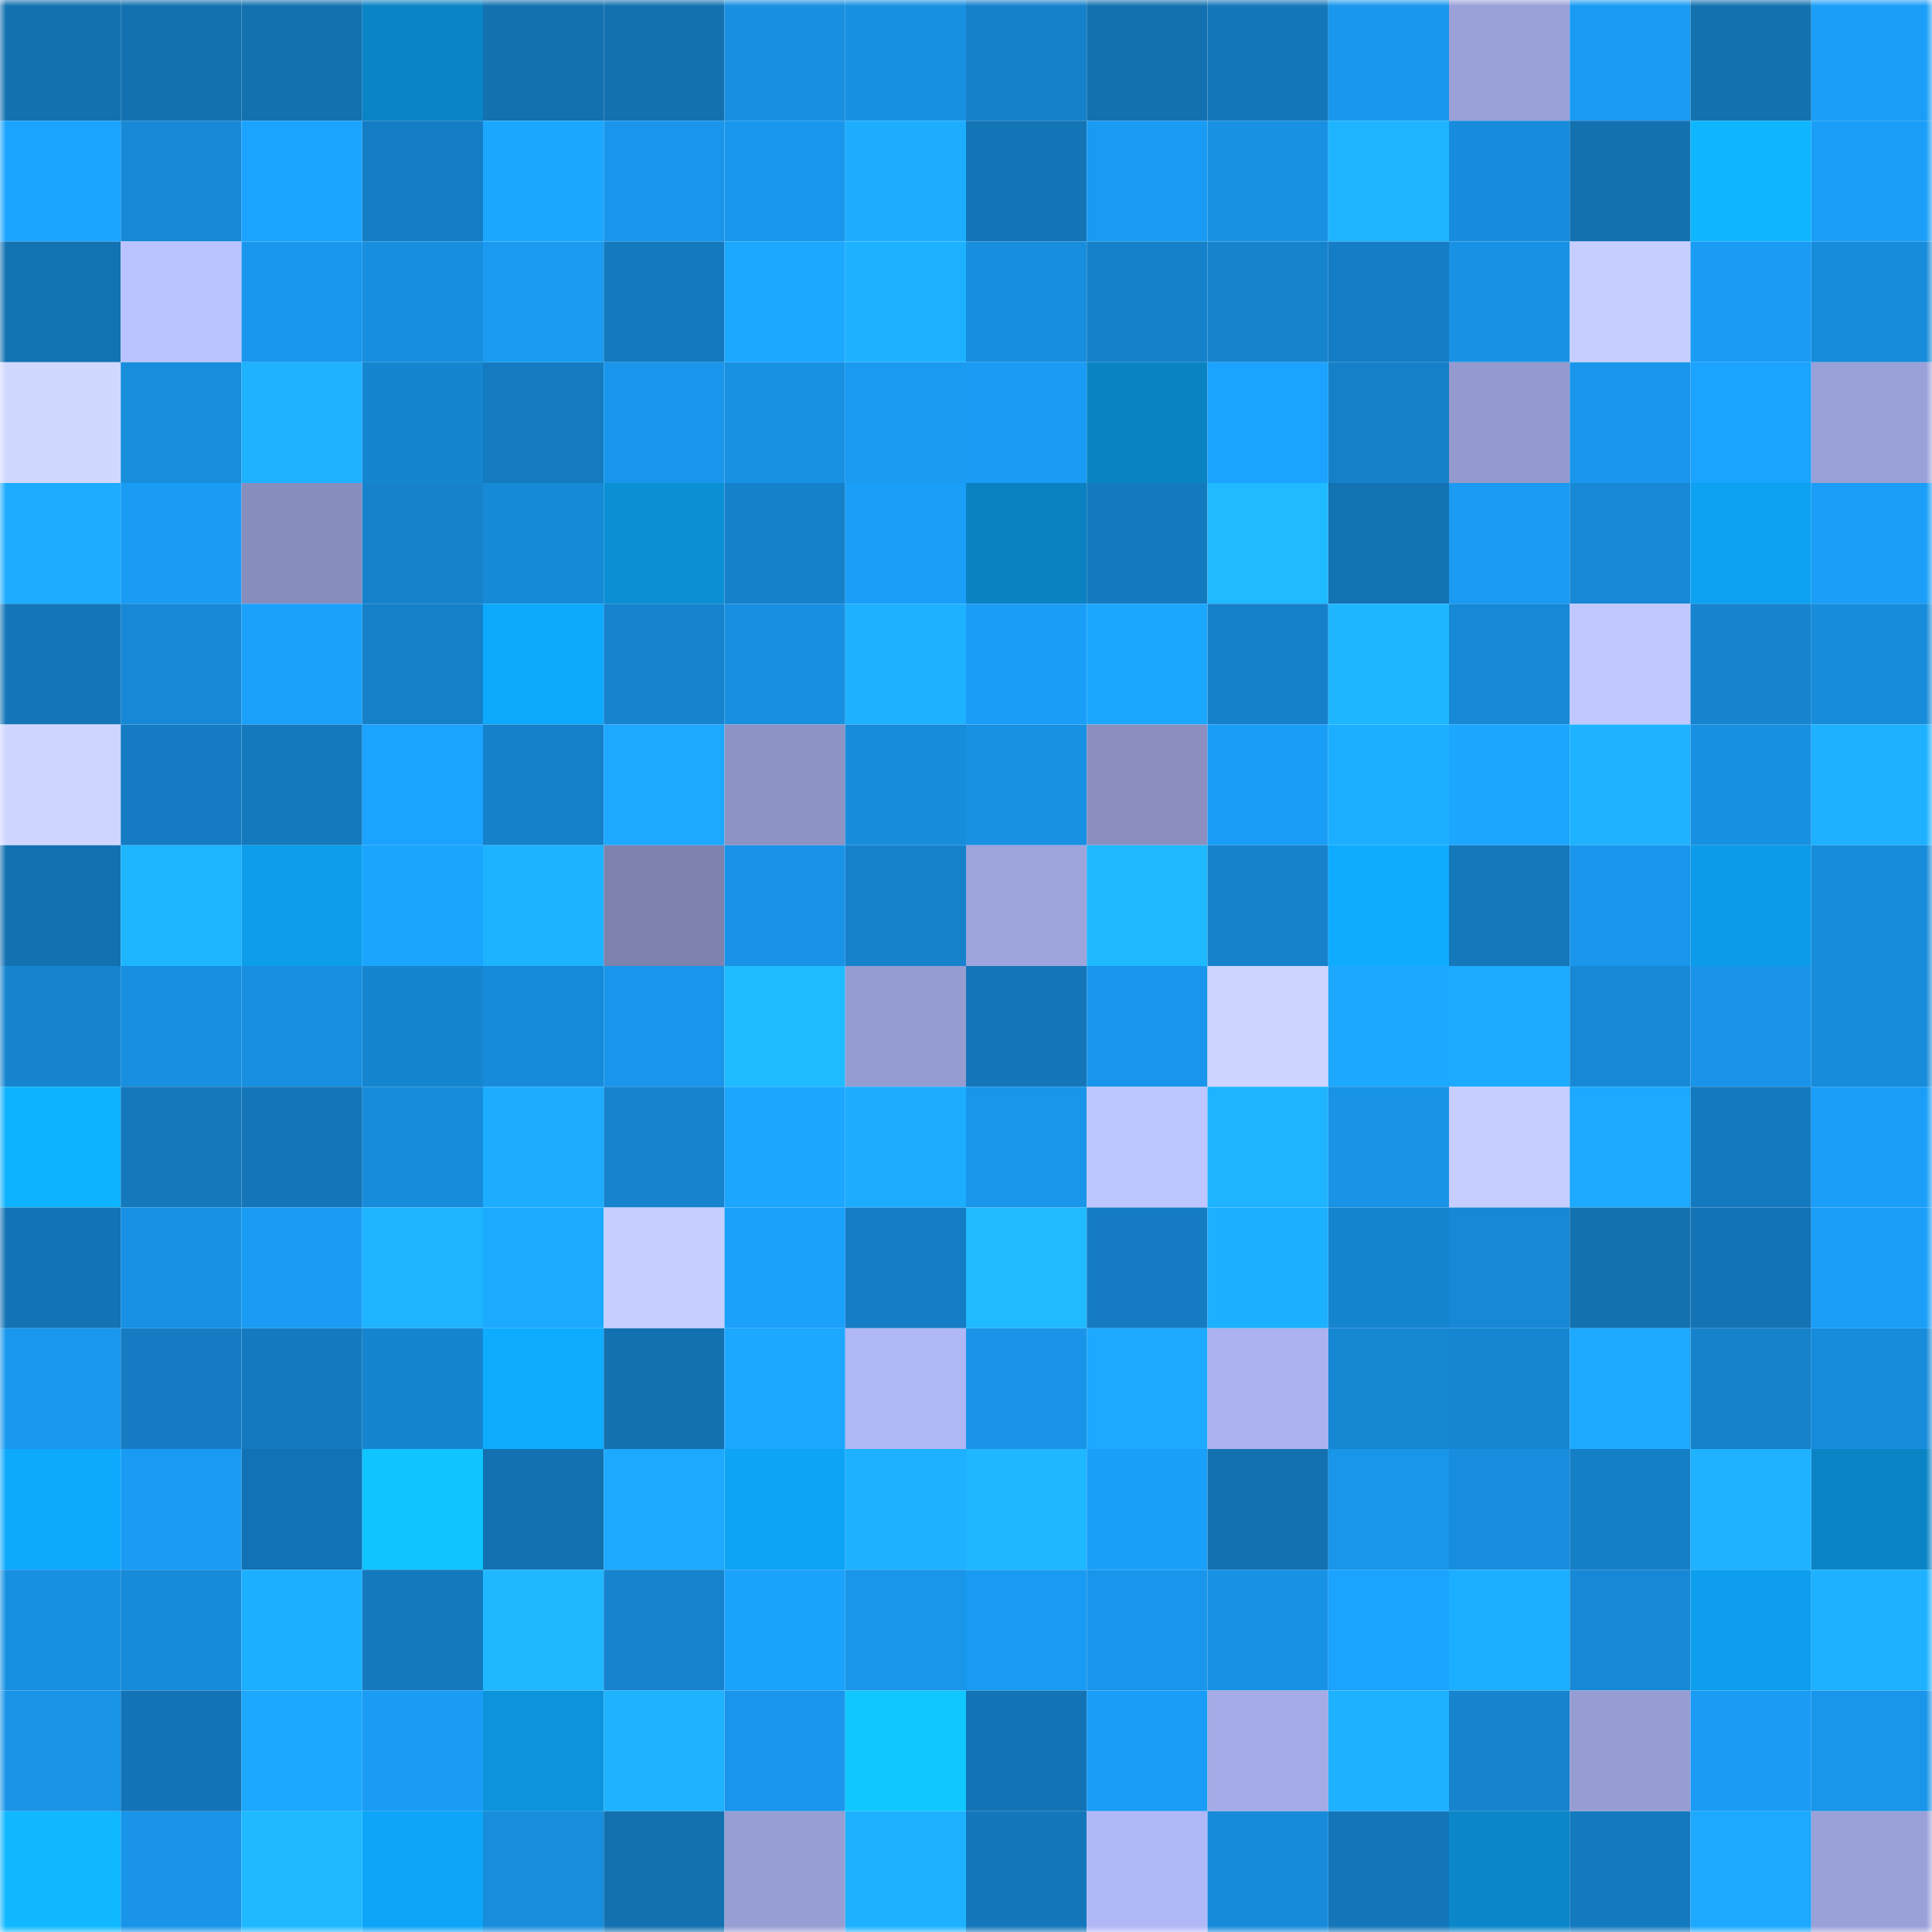 <svg viewBox="0 0 160 160" fill="none" role="img" xmlns="http://www.w3.org/2000/svg" width="240" height="240" name="ens%2Ckar4nal.eth"><mask id="1882328790" mask-type="alpha" maskUnits="userSpaceOnUse" x="0" y="0" width="160" height="160"><rect width="160" height="160" fill="#FFFFFF"></rect></mask><g mask="url(#1882328790)"><rect x="0" y="0" width="10" height="10" fill="#1371b0"></rect><rect x="10" y="0" width="10" height="10" fill="#1371b0"></rect><rect x="20" y="0" width="10" height="10" fill="#1371b0"></rect><rect x="30" y="0" width="10" height="10" fill="#0a84c5"></rect><rect x="40" y="0" width="10" height="10" fill="#1371b0"></rect><rect x="50" y="0" width="10" height="10" fill="#1371b0"></rect><rect x="60" y="0" width="10" height="10" fill="#188fdf"></rect><rect x="70" y="0" width="10" height="10" fill="#1890e2"></rect><rect x="80" y="0" width="10" height="10" fill="#1681cb"></rect><rect x="90" y="0" width="10" height="10" fill="#1371b0"></rect><rect x="100" y="0" width="10" height="10" fill="#1477ba"></rect><rect x="110" y="0" width="10" height="10" fill="#1997ed"></rect><rect x="120" y="0" width="10" height="10" fill="#9aa1d8"></rect><rect x="130" y="0" width="10" height="10" fill="#1a9bf3"></rect><rect x="140" y="0" width="10" height="10" fill="#1371b0"></rect><rect x="150" y="0" width="10" height="10" fill="#1a9ef8"></rect><rect x="0" y="10" width="10" height="10" fill="#1ba4ff"></rect><rect x="10" y="10" width="10" height="10" fill="#1788d5"></rect><rect x="20" y="10" width="10" height="10" fill="#1ba4ff"></rect><rect x="30" y="10" width="10" height="10" fill="#157dc5"></rect><rect x="40" y="10" width="10" height="10" fill="#1ca7ff"></rect><rect x="50" y="10" width="10" height="10" fill="#1996eb"></rect><rect x="60" y="10" width="10" height="10" fill="#1997ed"></rect><rect x="70" y="10" width="10" height="10" fill="#1dadff"></rect><rect x="80" y="10" width="10" height="10" fill="#1374b6"></rect><rect x="90" y="10" width="10" height="10" fill="#1a9bf3"></rect><rect x="100" y="10" width="10" height="10" fill="#1891e3"></rect><rect x="110" y="10" width="10" height="10" fill="#1eb4ff"></rect><rect x="120" y="10" width="10" height="10" fill="#178cdc"></rect><rect x="130" y="10" width="10" height="10" fill="#1371b0"></rect><rect x="140" y="10" width="10" height="10" fill="#0eb6ff"></rect><rect x="150" y="10" width="10" height="10" fill="#1a9ef8"></rect><rect x="0" y="20" width="10" height="10" fill="#1372b2"></rect><rect x="10" y="20" width="10" height="10" fill="#bbc3ff"></rect><rect x="20" y="20" width="10" height="10" fill="#1997ed"></rect><rect x="30" y="20" width="10" height="10" fill="#188ede"></rect><rect x="40" y="20" width="10" height="10" fill="#1a9af1"></rect><rect x="50" y="20" width="10" height="10" fill="#147abf"></rect><rect x="60" y="20" width="10" height="10" fill="#1ca8ff"></rect><rect x="70" y="20" width="10" height="10" fill="#1eb1ff"></rect><rect x="80" y="20" width="10" height="10" fill="#188ede"></rect><rect x="90" y="20" width="10" height="10" fill="#1581ca"></rect><rect x="100" y="20" width="10" height="10" fill="#1683cd"></rect><rect x="110" y="20" width="10" height="10" fill="#157dc5"></rect><rect x="120" y="20" width="10" height="10" fill="#1892e5"></rect><rect x="130" y="20" width="10" height="10" fill="#c5ceff"></rect><rect x="140" y="20" width="10" height="10" fill="#1a9bf4"></rect><rect x="150" y="20" width="10" height="10" fill="#178cdb"></rect><rect x="0" y="30" width="10" height="10" fill="#d0d8ff"></rect><rect x="10" y="30" width="10" height="10" fill="#178ddc"></rect><rect x="20" y="30" width="10" height="10" fill="#1eb2ff"></rect><rect x="30" y="30" width="10" height="10" fill="#1685d0"></rect><rect x="40" y="30" width="10" height="10" fill="#147bc0"></rect><rect x="50" y="30" width="10" height="10" fill="#1996eb"></rect><rect x="60" y="30" width="10" height="10" fill="#1891e2"></rect><rect x="70" y="30" width="10" height="10" fill="#1a9af1"></rect><rect x="80" y="30" width="10" height="10" fill="#1a9bf4"></rect><rect x="90" y="30" width="10" height="10" fill="#0a83c3"></rect><rect x="100" y="30" width="10" height="10" fill="#1ba3ff"></rect><rect x="110" y="30" width="10" height="10" fill="#1580c8"></rect><rect x="120" y="30" width="10" height="10" fill="#949ace"></rect><rect x="130" y="30" width="10" height="10" fill="#1996eb"></rect><rect x="140" y="30" width="10" height="10" fill="#1ba4ff"></rect><rect x="150" y="30" width="10" height="10" fill="#9aa1d8"></rect><rect x="0" y="40" width="10" height="10" fill="#1dacff"></rect><rect x="10" y="40" width="10" height="10" fill="#1a9bf3"></rect><rect x="20" y="40" width="10" height="10" fill="#878dbd"></rect><rect x="30" y="40" width="10" height="10" fill="#1682cc"></rect><rect x="40" y="40" width="10" height="10" fill="#178ad7"></rect><rect x="50" y="40" width="10" height="10" fill="#0b90d6"></rect><rect x="60" y="40" width="10" height="10" fill="#1581ca"></rect><rect x="70" y="40" width="10" height="10" fill="#1a9ef8"></rect><rect x="80" y="40" width="10" height="10" fill="#0a81c1"></rect><rect x="90" y="40" width="10" height="10" fill="#147abf"></rect><rect x="100" y="40" width="10" height="10" fill="#1fbaff"></rect><rect x="110" y="40" width="10" height="10" fill="#1372b2"></rect><rect x="120" y="40" width="10" height="10" fill="#1a9af2"></rect><rect x="130" y="40" width="10" height="10" fill="#1788d5"></rect><rect x="140" y="40" width="10" height="10" fill="#0da2f1"></rect><rect x="150" y="40" width="10" height="10" fill="#1a9ef8"></rect><rect x="0" y="50" width="10" height="10" fill="#1476b8"></rect><rect x="10" y="50" width="10" height="10" fill="#1788d5"></rect><rect x="20" y="50" width="10" height="10" fill="#1ba0fb"></rect><rect x="30" y="50" width="10" height="10" fill="#1580c8"></rect><rect x="40" y="50" width="10" height="10" fill="#0da9fc"></rect><rect x="50" y="50" width="10" height="10" fill="#1683ce"></rect><rect x="60" y="50" width="10" height="10" fill="#188fe1"></rect><rect x="70" y="50" width="10" height="10" fill="#1eb1ff"></rect><rect x="80" y="50" width="10" height="10" fill="#1a9df6"></rect><rect x="90" y="50" width="10" height="10" fill="#1ca7ff"></rect><rect x="100" y="50" width="10" height="10" fill="#1681cb"></rect><rect x="110" y="50" width="10" height="10" fill="#1eb6ff"></rect><rect x="120" y="50" width="10" height="10" fill="#1788d5"></rect><rect x="130" y="50" width="10" height="10" fill="#c0c8ff"></rect><rect x="140" y="50" width="10" height="10" fill="#1684ce"></rect><rect x="150" y="50" width="10" height="10" fill="#178cdb"></rect><rect x="0" y="60" width="10" height="10" fill="#ced6ff"></rect><rect x="10" y="60" width="10" height="10" fill="#157cc3"></rect><rect x="20" y="60" width="10" height="10" fill="#1479bd"></rect><rect x="30" y="60" width="10" height="10" fill="#1ba3ff"></rect><rect x="40" y="60" width="10" height="10" fill="#1581ca"></rect><rect x="50" y="60" width="10" height="10" fill="#1ca9ff"></rect><rect x="60" y="60" width="10" height="10" fill="#8d93c5"></rect><rect x="70" y="60" width="10" height="10" fill="#178cdb"></rect><rect x="80" y="60" width="10" height="10" fill="#1891e3"></rect><rect x="90" y="60" width="10" height="10" fill="#8a8fc0"></rect><rect x="100" y="60" width="10" height="10" fill="#1a9df6"></rect><rect x="110" y="60" width="10" height="10" fill="#1dafff"></rect><rect x="120" y="60" width="10" height="10" fill="#1ca6ff"></rect><rect x="130" y="60" width="10" height="10" fill="#1eb2ff"></rect><rect x="140" y="60" width="10" height="10" fill="#1890e2"></rect><rect x="150" y="60" width="10" height="10" fill="#1eb1ff"></rect><rect x="0" y="70" width="10" height="10" fill="#1371b1"></rect><rect x="10" y="70" width="10" height="10" fill="#1eb5ff"></rect><rect x="20" y="70" width="10" height="10" fill="#0c9deb"></rect><rect x="30" y="70" width="10" height="10" fill="#1ca5ff"></rect><rect x="40" y="70" width="10" height="10" fill="#1eb3ff"></rect><rect x="50" y="70" width="10" height="10" fill="#7d82ae"></rect><rect x="60" y="70" width="10" height="10" fill="#1993e7"></rect><rect x="70" y="70" width="10" height="10" fill="#1682cc"></rect><rect x="80" y="70" width="10" height="10" fill="#9ea4dc"></rect><rect x="90" y="70" width="10" height="10" fill="#1fb9ff"></rect><rect x="100" y="70" width="10" height="10" fill="#1682cc"></rect><rect x="110" y="70" width="10" height="10" fill="#0eabff"></rect><rect x="120" y="70" width="10" height="10" fill="#1478bb"></rect><rect x="130" y="70" width="10" height="10" fill="#1996eb"></rect><rect x="140" y="70" width="10" height="10" fill="#0c9be8"></rect><rect x="150" y="70" width="10" height="10" fill="#178cdb"></rect><rect x="0" y="80" width="10" height="10" fill="#1684cf"></rect><rect x="10" y="80" width="10" height="10" fill="#188fe0"></rect><rect x="20" y="80" width="10" height="10" fill="#188fe0"></rect><rect x="30" y="80" width="10" height="10" fill="#1685d0"></rect><rect x="40" y="80" width="10" height="10" fill="#178bda"></rect><rect x="50" y="80" width="10" height="10" fill="#1996eb"></rect><rect x="60" y="80" width="10" height="10" fill="#1fbbff"></rect><rect x="70" y="80" width="10" height="10" fill="#959cd1"></rect><rect x="80" y="80" width="10" height="10" fill="#1476b9"></rect><rect x="90" y="80" width="10" height="10" fill="#1996eb"></rect><rect x="100" y="80" width="10" height="10" fill="#ccd4ff"></rect><rect x="110" y="80" width="10" height="10" fill="#1ca8ff"></rect><rect x="120" y="80" width="10" height="10" fill="#1dabff"></rect><rect x="130" y="80" width="10" height="10" fill="#1788d5"></rect><rect x="140" y="80" width="10" height="10" fill="#1994e8"></rect><rect x="150" y="80" width="10" height="10" fill="#178cdb"></rect><rect x="0" y="90" width="10" height="10" fill="#0eb3ff"></rect><rect x="10" y="90" width="10" height="10" fill="#1478bb"></rect><rect x="20" y="90" width="10" height="10" fill="#1476b9"></rect><rect x="30" y="90" width="10" height="10" fill="#178cdb"></rect><rect x="40" y="90" width="10" height="10" fill="#1dadff"></rect><rect x="50" y="90" width="10" height="10" fill="#1683ce"></rect><rect x="60" y="90" width="10" height="10" fill="#1ca6ff"></rect><rect x="70" y="90" width="10" height="10" fill="#1dadff"></rect><rect x="80" y="90" width="10" height="10" fill="#1995e9"></rect><rect x="90" y="90" width="10" height="10" fill="#bec6ff"></rect><rect x="100" y="90" width="10" height="10" fill="#1eb4ff"></rect><rect x="110" y="90" width="10" height="10" fill="#1893e6"></rect><rect x="120" y="90" width="10" height="10" fill="#c6ceff"></rect><rect x="130" y="90" width="10" height="10" fill="#1ca9ff"></rect><rect x="140" y="90" width="10" height="10" fill="#147abf"></rect><rect x="150" y="90" width="10" height="10" fill="#1a9ef8"></rect><rect x="0" y="100" width="10" height="10" fill="#1373b4"></rect><rect x="10" y="100" width="10" height="10" fill="#1891e4"></rect><rect x="20" y="100" width="10" height="10" fill="#1a9cf4"></rect><rect x="30" y="100" width="10" height="10" fill="#1eb4ff"></rect><rect x="40" y="100" width="10" height="10" fill="#1caaff"></rect><rect x="50" y="100" width="10" height="10" fill="#c5ceff"></rect><rect x="60" y="100" width="10" height="10" fill="#1ba0fb"></rect><rect x="70" y="100" width="10" height="10" fill="#157dc5"></rect><rect x="80" y="100" width="10" height="10" fill="#1fbaff"></rect><rect x="90" y="100" width="10" height="10" fill="#157cc3"></rect><rect x="100" y="100" width="10" height="10" fill="#1db0ff"></rect><rect x="110" y="100" width="10" height="10" fill="#1685d0"></rect><rect x="120" y="100" width="10" height="10" fill="#1788d5"></rect><rect x="130" y="100" width="10" height="10" fill="#1371b0"></rect><rect x="140" y="100" width="10" height="10" fill="#1373b5"></rect><rect x="150" y="100" width="10" height="10" fill="#1a9ef8"></rect><rect x="0" y="110" width="10" height="10" fill="#1998ee"></rect><rect x="10" y="110" width="10" height="10" fill="#157cc3"></rect><rect x="20" y="110" width="10" height="10" fill="#147abf"></rect><rect x="30" y="110" width="10" height="10" fill="#1685d0"></rect><rect x="40" y="110" width="10" height="10" fill="#0eacff"></rect><rect x="50" y="110" width="10" height="10" fill="#1371b0"></rect><rect x="60" y="110" width="10" height="10" fill="#1ca8ff"></rect><rect x="70" y="110" width="10" height="10" fill="#afb7f5"></rect><rect x="80" y="110" width="10" height="10" fill="#1994e8"></rect><rect x="90" y="110" width="10" height="10" fill="#1ca9ff"></rect><rect x="100" y="110" width="10" height="10" fill="#abb2ef"></rect><rect x="110" y="110" width="10" height="10" fill="#1687d3"></rect><rect x="120" y="110" width="10" height="10" fill="#1686d2"></rect><rect x="130" y="110" width="10" height="10" fill="#1ca9ff"></rect><rect x="140" y="110" width="10" height="10" fill="#1682cb"></rect><rect x="150" y="110" width="10" height="10" fill="#178cdb"></rect><rect x="0" y="120" width="10" height="10" fill="#0da9fd"></rect><rect x="10" y="120" width="10" height="10" fill="#1a9bf3"></rect><rect x="20" y="120" width="10" height="10" fill="#1372b3"></rect><rect x="30" y="120" width="10" height="10" fill="#10c4ff"></rect><rect x="40" y="120" width="10" height="10" fill="#1371b1"></rect><rect x="50" y="120" width="10" height="10" fill="#1ca9ff"></rect><rect x="60" y="120" width="10" height="10" fill="#0da4f5"></rect><rect x="70" y="120" width="10" height="10" fill="#1eb1ff"></rect><rect x="80" y="120" width="10" height="10" fill="#1fb7ff"></rect><rect x="90" y="120" width="10" height="10" fill="#1ba0fa"></rect><rect x="100" y="120" width="10" height="10" fill="#1371b1"></rect><rect x="110" y="120" width="10" height="10" fill="#1995e9"></rect><rect x="120" y="120" width="10" height="10" fill="#188ddd"></rect><rect x="130" y="120" width="10" height="10" fill="#157fc6"></rect><rect x="140" y="120" width="10" height="10" fill="#1eb2ff"></rect><rect x="150" y="120" width="10" height="10" fill="#0a84c5"></rect><rect x="0" y="130" width="10" height="10" fill="#1890e2"></rect><rect x="10" y="130" width="10" height="10" fill="#178ad9"></rect><rect x="20" y="130" width="10" height="10" fill="#1dafff"></rect><rect x="30" y="130" width="10" height="10" fill="#1479bd"></rect><rect x="40" y="130" width="10" height="10" fill="#1fb8ff"></rect><rect x="50" y="130" width="10" height="10" fill="#1683ce"></rect><rect x="60" y="130" width="10" height="10" fill="#1ba2fd"></rect><rect x="70" y="130" width="10" height="10" fill="#1995e9"></rect><rect x="80" y="130" width="10" height="10" fill="#1a9bf3"></rect><rect x="90" y="130" width="10" height="10" fill="#1996eb"></rect><rect x="100" y="130" width="10" height="10" fill="#1892e5"></rect><rect x="110" y="130" width="10" height="10" fill="#1ba3ff"></rect><rect x="120" y="130" width="10" height="10" fill="#1dafff"></rect><rect x="130" y="130" width="10" height="10" fill="#1788d5"></rect><rect x="140" y="130" width="10" height="10" fill="#0d9eed"></rect><rect x="150" y="130" width="10" height="10" fill="#1eb1ff"></rect><rect x="0" y="140" width="10" height="10" fill="#1994e7"></rect><rect x="10" y="140" width="10" height="10" fill="#1373b4"></rect><rect x="20" y="140" width="10" height="10" fill="#1ca8ff"></rect><rect x="30" y="140" width="10" height="10" fill="#1a9cf4"></rect><rect x="40" y="140" width="10" height="10" fill="#0c93db"></rect><rect x="50" y="140" width="10" height="10" fill="#1eb2ff"></rect><rect x="60" y="140" width="10" height="10" fill="#1996eb"></rect><rect x="70" y="140" width="10" height="10" fill="#10c7ff"></rect><rect x="80" y="140" width="10" height="10" fill="#1373b5"></rect><rect x="90" y="140" width="10" height="10" fill="#1a9df6"></rect><rect x="100" y="140" width="10" height="10" fill="#a5abe6"></rect><rect x="110" y="140" width="10" height="10" fill="#1eb1ff"></rect><rect x="120" y="140" width="10" height="10" fill="#1684ce"></rect><rect x="130" y="140" width="10" height="10" fill="#979dd2"></rect><rect x="140" y="140" width="10" height="10" fill="#1a9bf4"></rect><rect x="150" y="140" width="10" height="10" fill="#1995e9"></rect><rect x="0" y="150" width="10" height="10" fill="#0fb8ff"></rect><rect x="10" y="150" width="10" height="10" fill="#1994e8"></rect><rect x="20" y="150" width="10" height="10" fill="#1fb9ff"></rect><rect x="30" y="150" width="10" height="10" fill="#0da5f7"></rect><rect x="40" y="150" width="10" height="10" fill="#178ddc"></rect><rect x="50" y="150" width="10" height="10" fill="#1371b0"></rect><rect x="60" y="150" width="10" height="10" fill="#979ed3"></rect><rect x="70" y="150" width="10" height="10" fill="#1eb1ff"></rect><rect x="80" y="150" width="10" height="10" fill="#1477bb"></rect><rect x="90" y="150" width="10" height="10" fill="#b1b8f7"></rect><rect x="100" y="150" width="10" height="10" fill="#178bda"></rect><rect x="110" y="150" width="10" height="10" fill="#1476b9"></rect><rect x="120" y="150" width="10" height="10" fill="#0b87c9"></rect><rect x="130" y="150" width="10" height="10" fill="#147abf"></rect><rect x="140" y="150" width="10" height="10" fill="#1ca9ff"></rect><rect x="150" y="150" width="10" height="10" fill="#9aa1d8"></rect></g></svg>